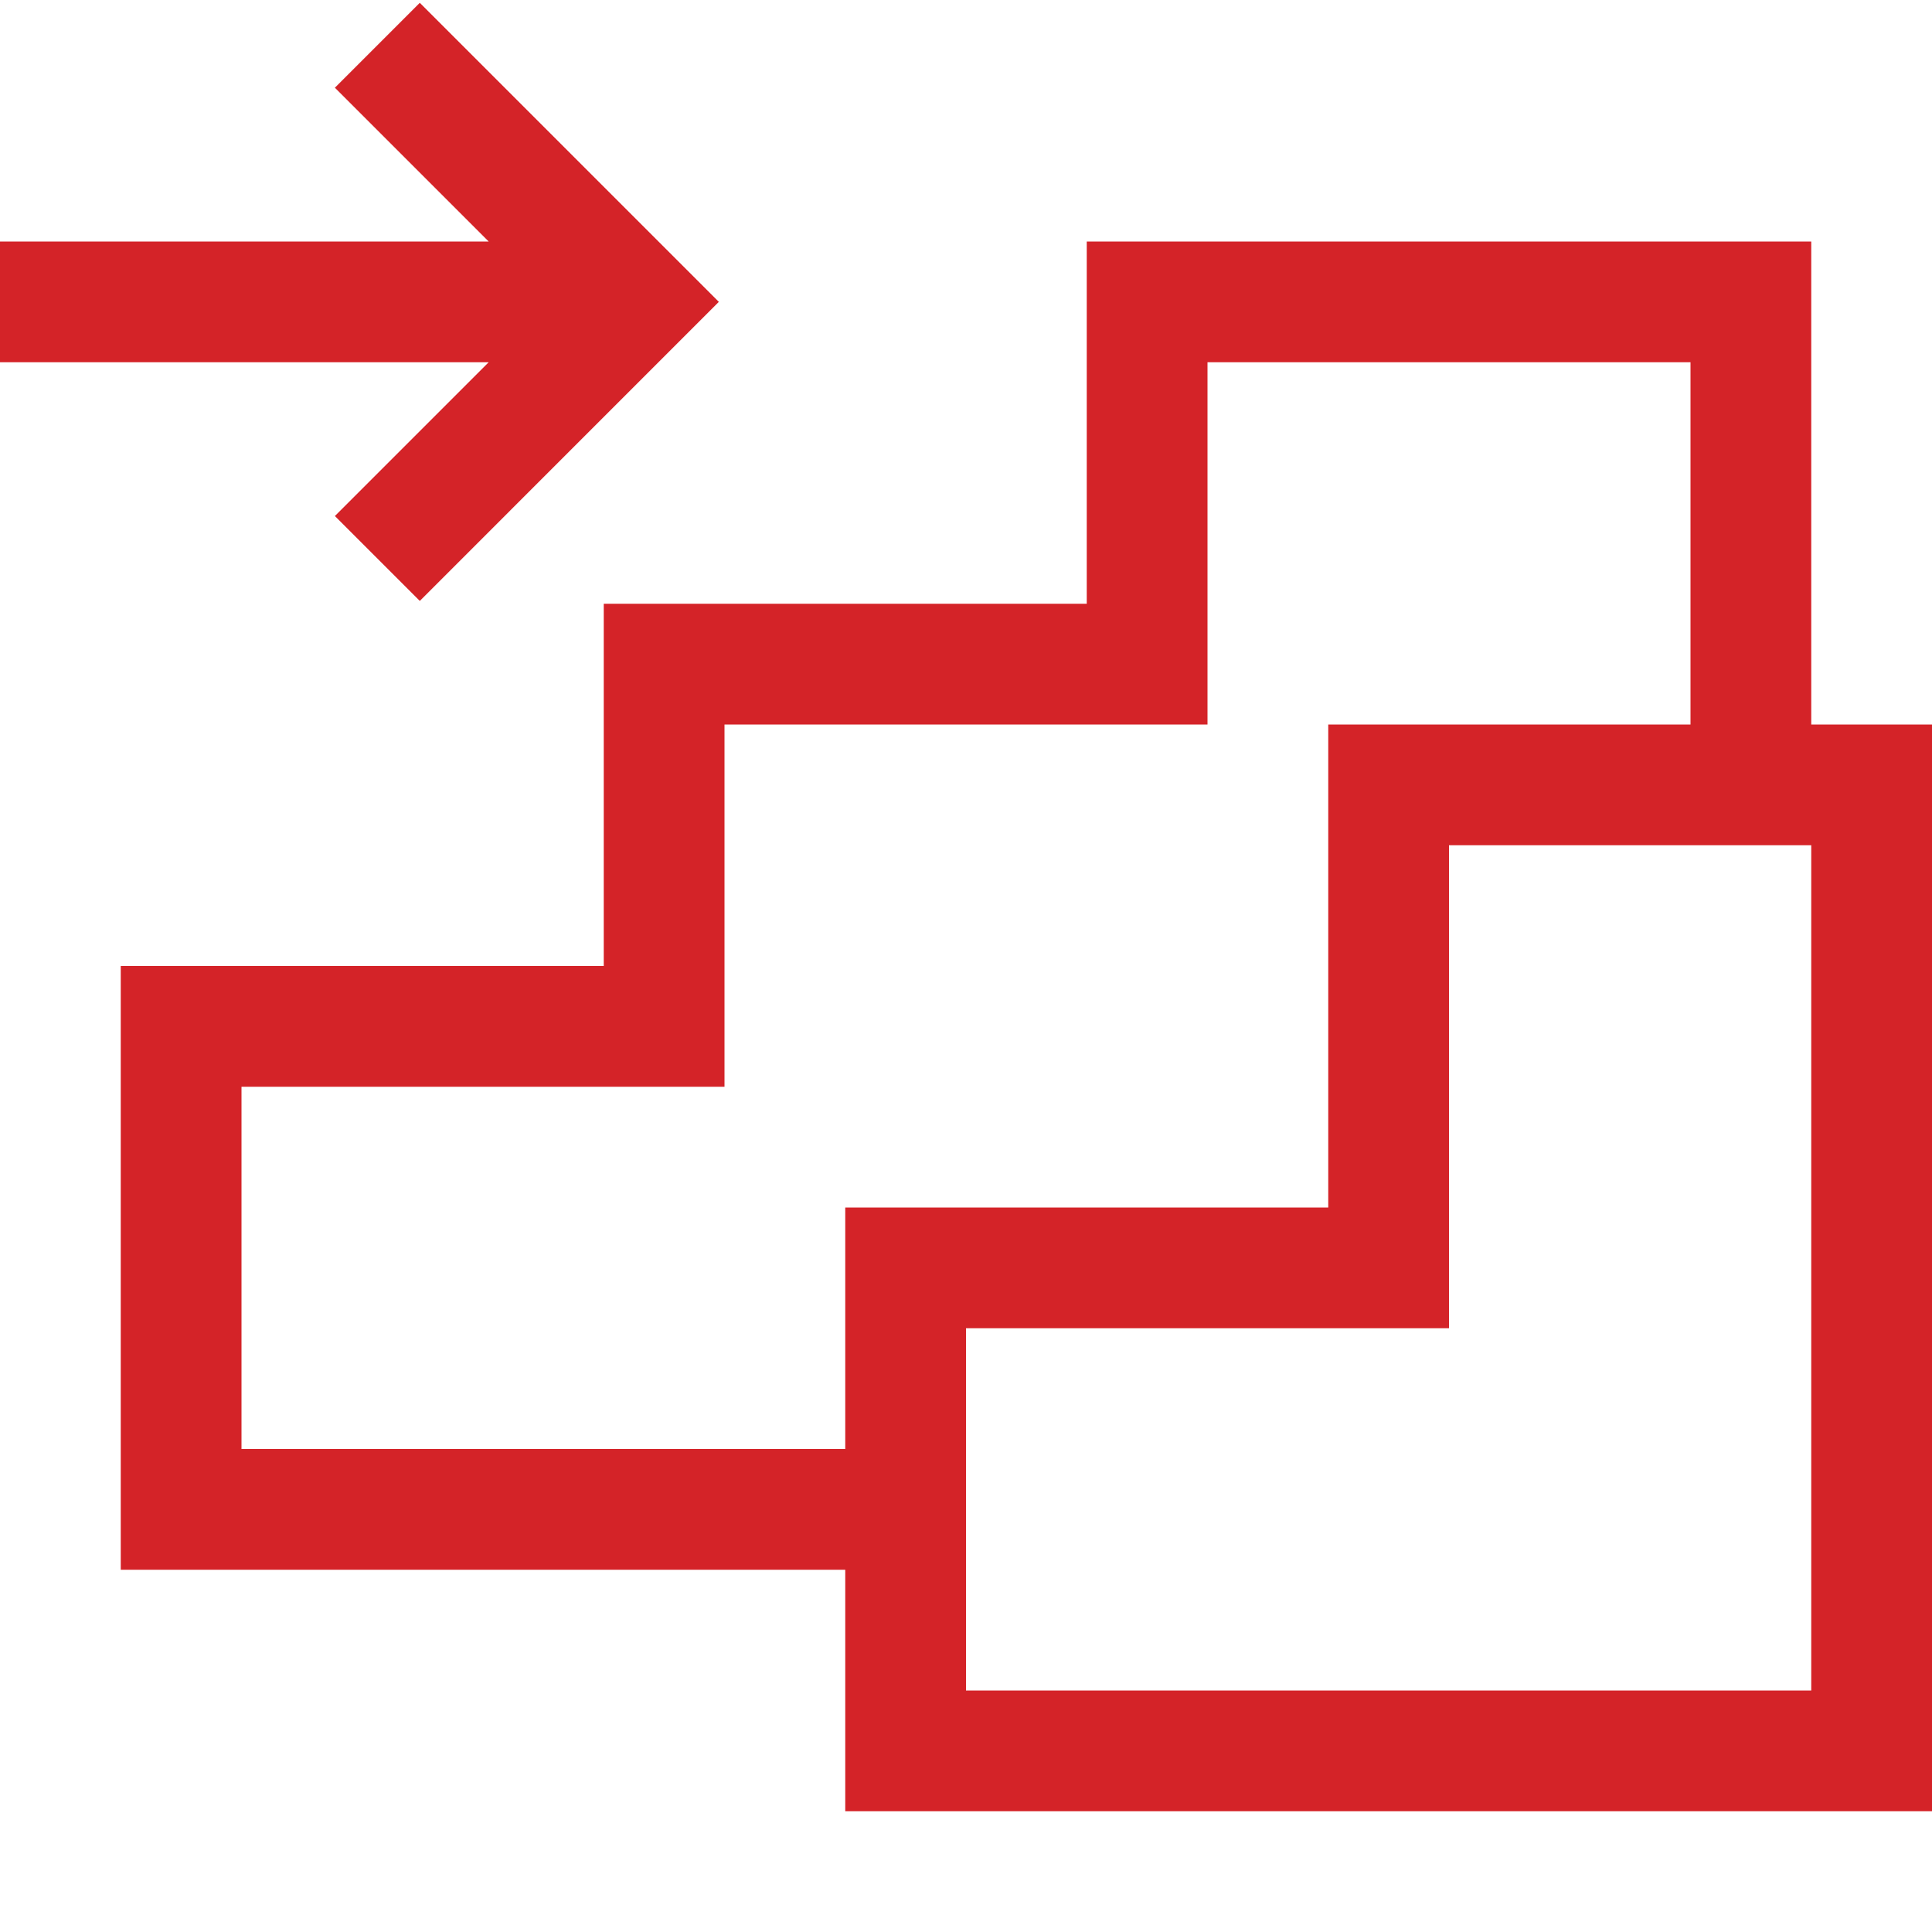 <svg width="74" height="74" viewBox="0 0 74 74" fill="none" xmlns="http://www.w3.org/2000/svg">
<path d="M74 27.75V69.375H32.375V60.125H4.625V37H23.125V23.125H41.625V9.25H69.375V27.75H74ZM32.375 55.5V46.25H50.875V27.75H64.75V13.875H46.25V27.75H27.75V41.625H9.25V55.5H32.375ZM69.375 32.375H55.5V50.875H37V64.75H69.375V32.375ZM18.717 13.875H0V9.25H18.717L12.827 3.36L16.079 0.108L27.533 11.562L16.079 23.017L12.827 19.765L18.717 13.875Z" fill="#D42328"/>
</svg>
